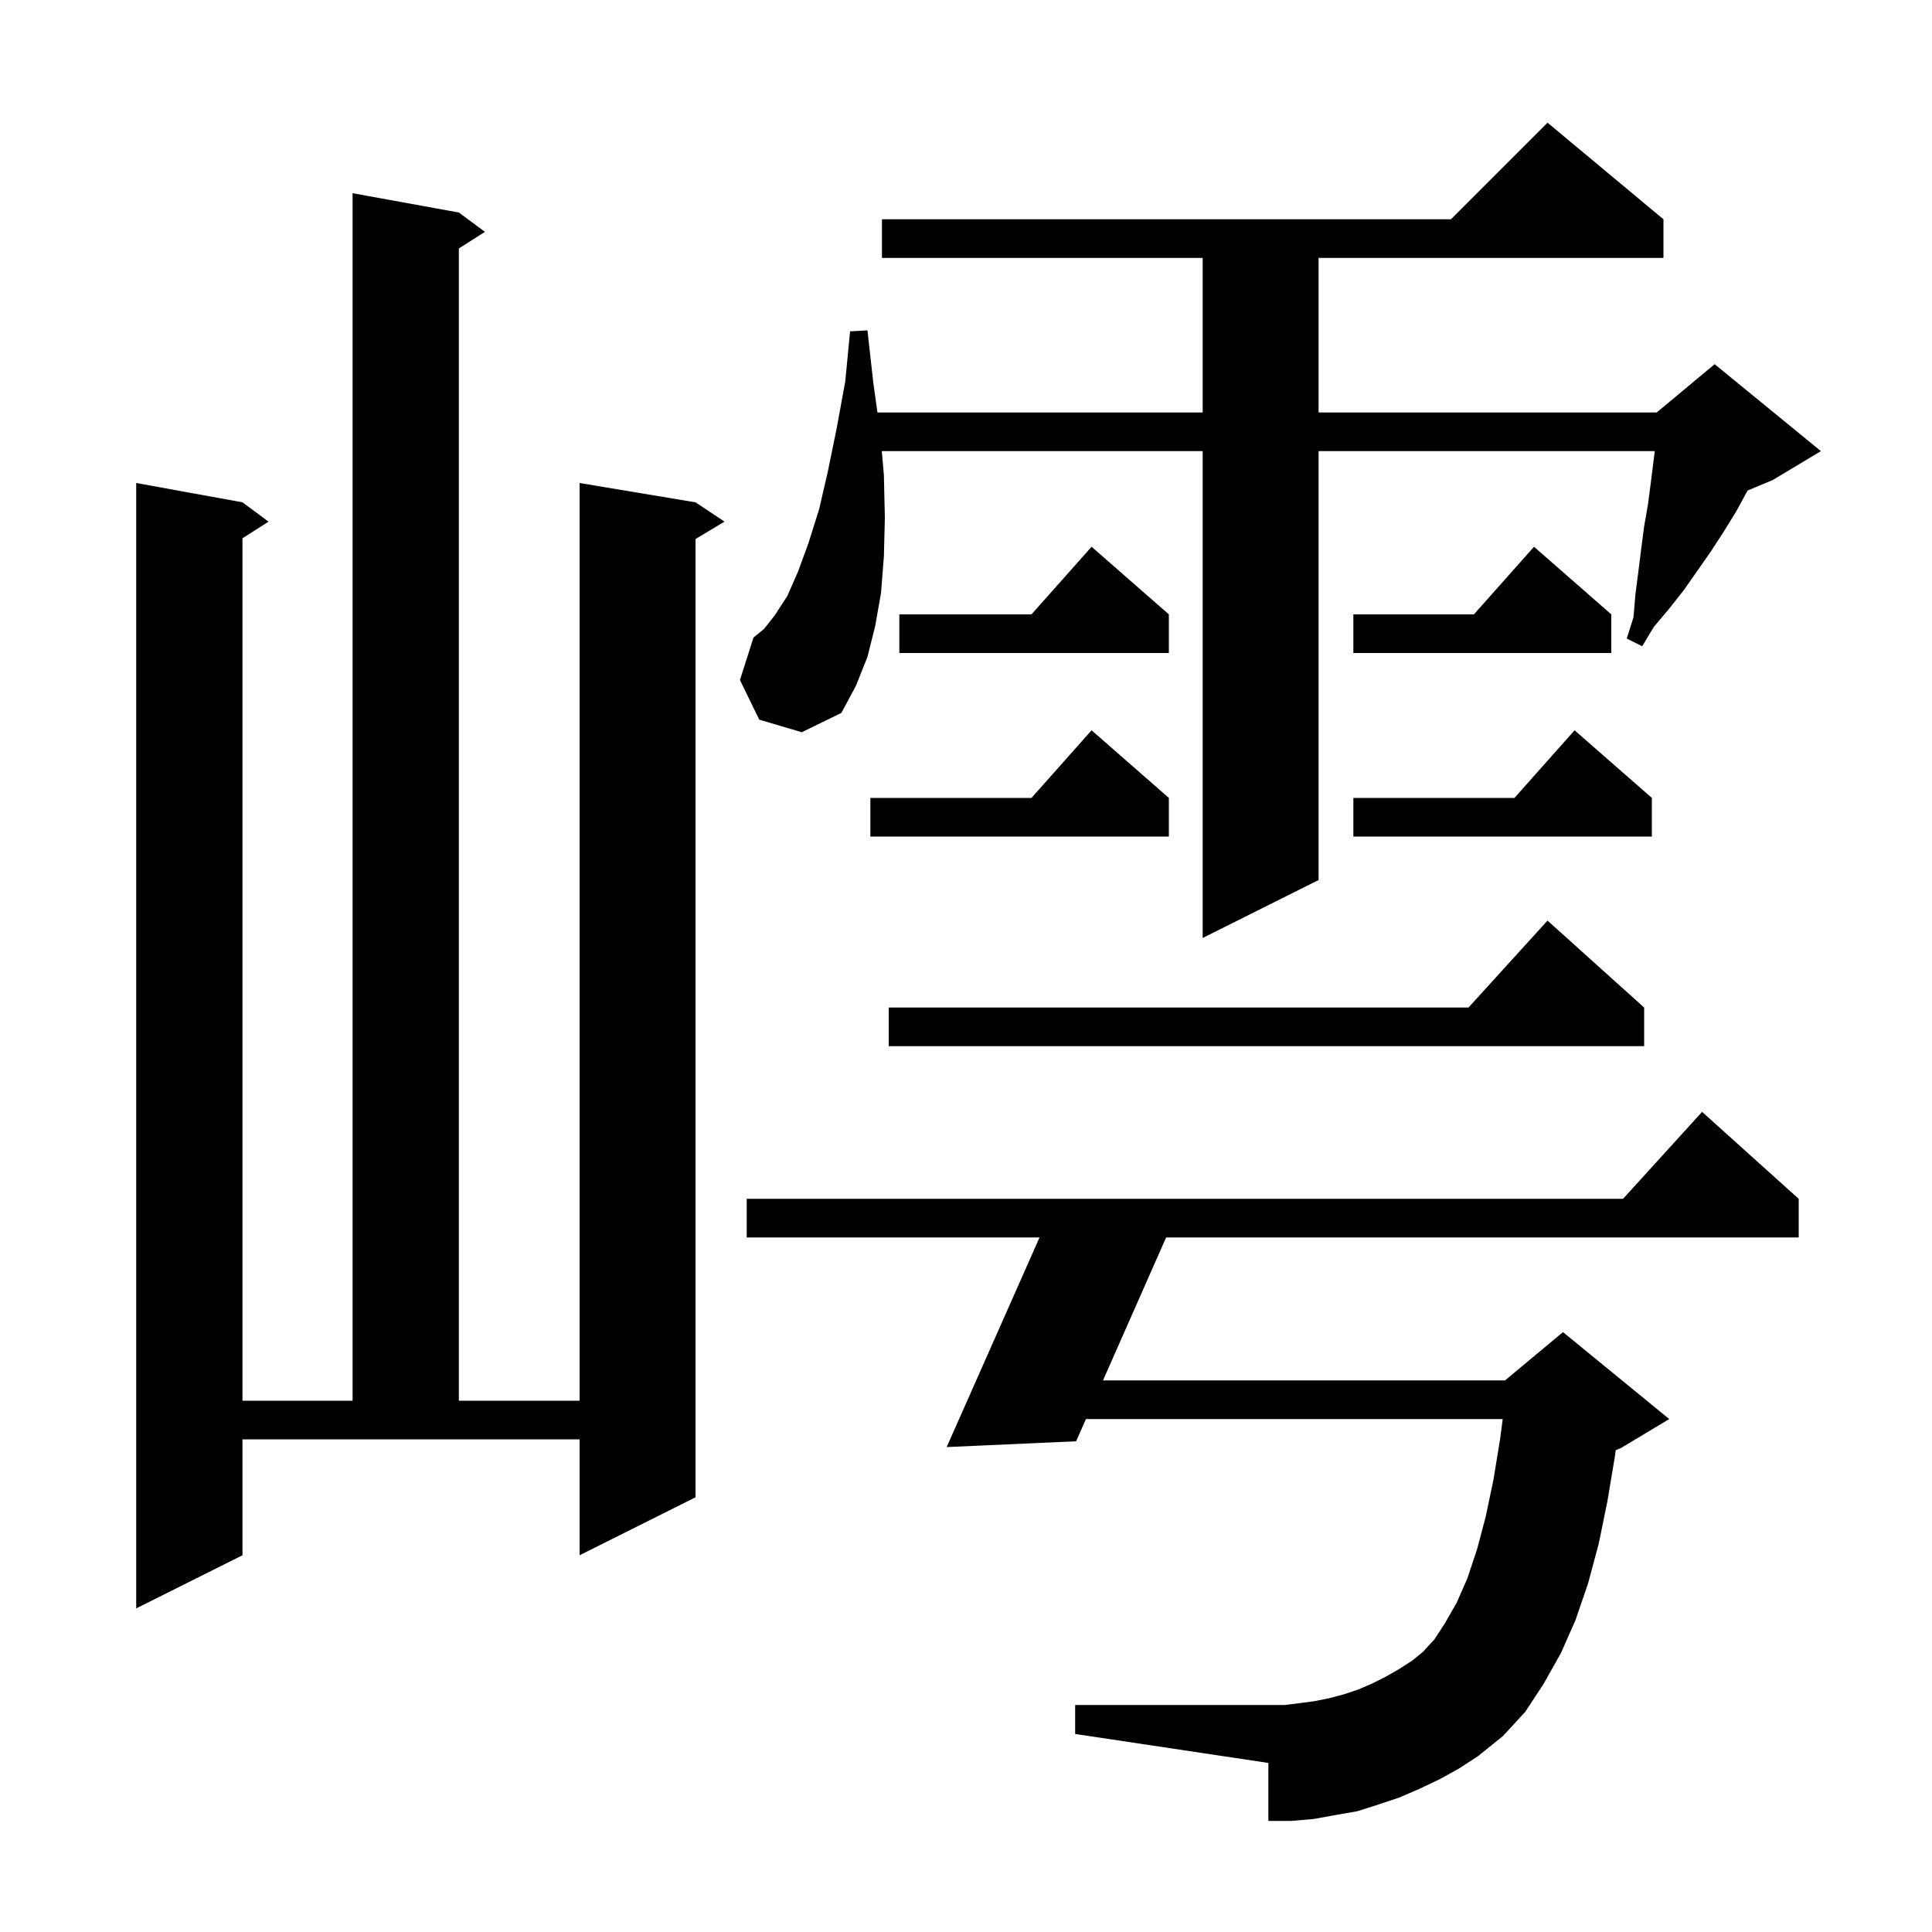 <svg xmlns="http://www.w3.org/2000/svg" xmlns:xlink="http://www.w3.org/1999/xlink" version="1.1" baseProfile="full" viewBox="0 0 200 200" width="200" height="200">
<g fill="black">
<path d="M 149.0 184.2 L 146.9 185.2 L 144.8 186.1 L 142.7 186.8 L 140.5 187.5 L 138.2 187.9 L 136.0 188.3 L 133.7 188.5 L 131.3 188.5 L 131.3 182.5 L 111.3 179.5 L 111.3 176.5 L 133.0 176.5 L 134.6 176.3 L 136.1 176.1 L 137.6 175.8 L 139.1 175.4 L 140.6 174.9 L 142.0 174.3 L 143.4 173.6 L 144.8 172.8 L 146.2 171.9 L 147.3 171.0 L 148.5 169.7 L 149.6 168.0 L 150.8 165.9 L 151.9 163.4 L 152.9 160.4 L 153.8 157.0 L 154.6 153.2 L 155.3 148.9 L 155.561 146.9 L 112.416 146.9 L 111.4 149.2 L 98.0 149.8 L 107.614 128.1 L 77.3 128.1 L 77.3 124.1 L 168.018 124.1 L 176.2 115.1 L 186.2 124.1 L 186.2 128.1 L 120.717 128.1 L 114.182 142.9 L 155.8 142.9 L 161.8 137.9 L 172.8 146.9 L 167.8 149.9 L 167.256 150.127 L 167.2 150.6 L 166.4 155.4 L 165.5 159.8 L 164.4 163.9 L 163.1 167.7 L 161.6 171.1 L 159.8 174.3 L 157.9 177.2 L 155.6 179.7 L 153.0 181.8 L 151.0 183.1 Z M 25.1 161.0 L 14.1 166.5 L 14.1 50.0 L 25.1 52.0 L 27.8 54.0 L 25.1 55.723 L 25.1 145.0 L 36.5 145.0 L 36.5 20.0 L 47.5 22.0 L 50.2 24.0 L 47.5 25.723 L 47.5 145.0 L 60.0 145.0 L 60.0 50.0 L 72.0 52.0 L 75.0 54.0 L 72.0 55.8 L 72.0 155.0 L 60.0 161.0 L 60.0 149.0 L 25.1 149.0 Z M 170.2 104.3 L 170.2 108.3 L 92.0 108.3 L 92.0 104.3 L 152.018 104.3 L 160.2 95.3 Z M 78.6 74.5 L 76.6 70.4 L 78.0 66.0 L 79.1 65.1 L 80.2 63.7 L 81.5 61.7 L 82.6 59.2 L 83.7 56.2 L 84.8 52.7 L 85.7 48.8 L 86.6 44.4 L 87.5 39.5 L 88.0 34.3 L 89.8 34.2 L 90.4 39.6 L 90.834 42.7 L 124.5 42.7 L 124.5 26.7 L 91.3 26.7 L 91.3 22.7 L 150.2 22.7 L 160.2 12.7 L 172.2 22.7 L 172.2 26.7 L 136.5 26.7 L 136.5 42.7 L 171.5 42.7 L 177.5 37.7 L 188.5 46.7 L 183.5 49.7 L 180.912 50.778 L 179.7 53.0 L 178.4 55.1 L 177.1 57.1 L 174.3 61.1 L 172.8 63.0 L 171.2 64.9 L 170.0 66.9 L 168.4 66.1 L 169.1 63.9 L 169.3 61.5 L 169.6 59.2 L 169.9 56.8 L 170.2 54.5 L 170.6 52.2 L 170.9 49.9 L 171.2 47.5 L 171.304 46.7 L 136.5 46.7 L 136.5 91.1 L 124.5 97.1 L 124.5 46.7 L 91.283 46.7 L 91.5 49.2 L 91.6 53.6 L 91.5 57.6 L 91.2 61.4 L 90.6 64.8 L 89.8 68.0 L 88.6 71.0 L 87.1 73.8 L 83.0 75.8 Z M 121.0 82.6 L 121.0 86.6 L 90.1 86.6 L 90.1 82.6 L 106.778 82.6 L 113.0 75.6 Z M 171.0 82.6 L 171.0 86.6 L 140.1 86.6 L 140.1 82.6 L 156.778 82.6 L 163.0 75.6 Z M 166.8 63.6 L 166.8 67.6 L 140.1 67.6 L 140.1 63.6 L 152.578 63.6 L 158.8 56.6 Z M 121.0 63.6 L 121.0 67.6 L 93.1 67.6 L 93.1 63.6 L 106.778 63.6 L 113.0 56.6 Z " />
</g>
</svg>
